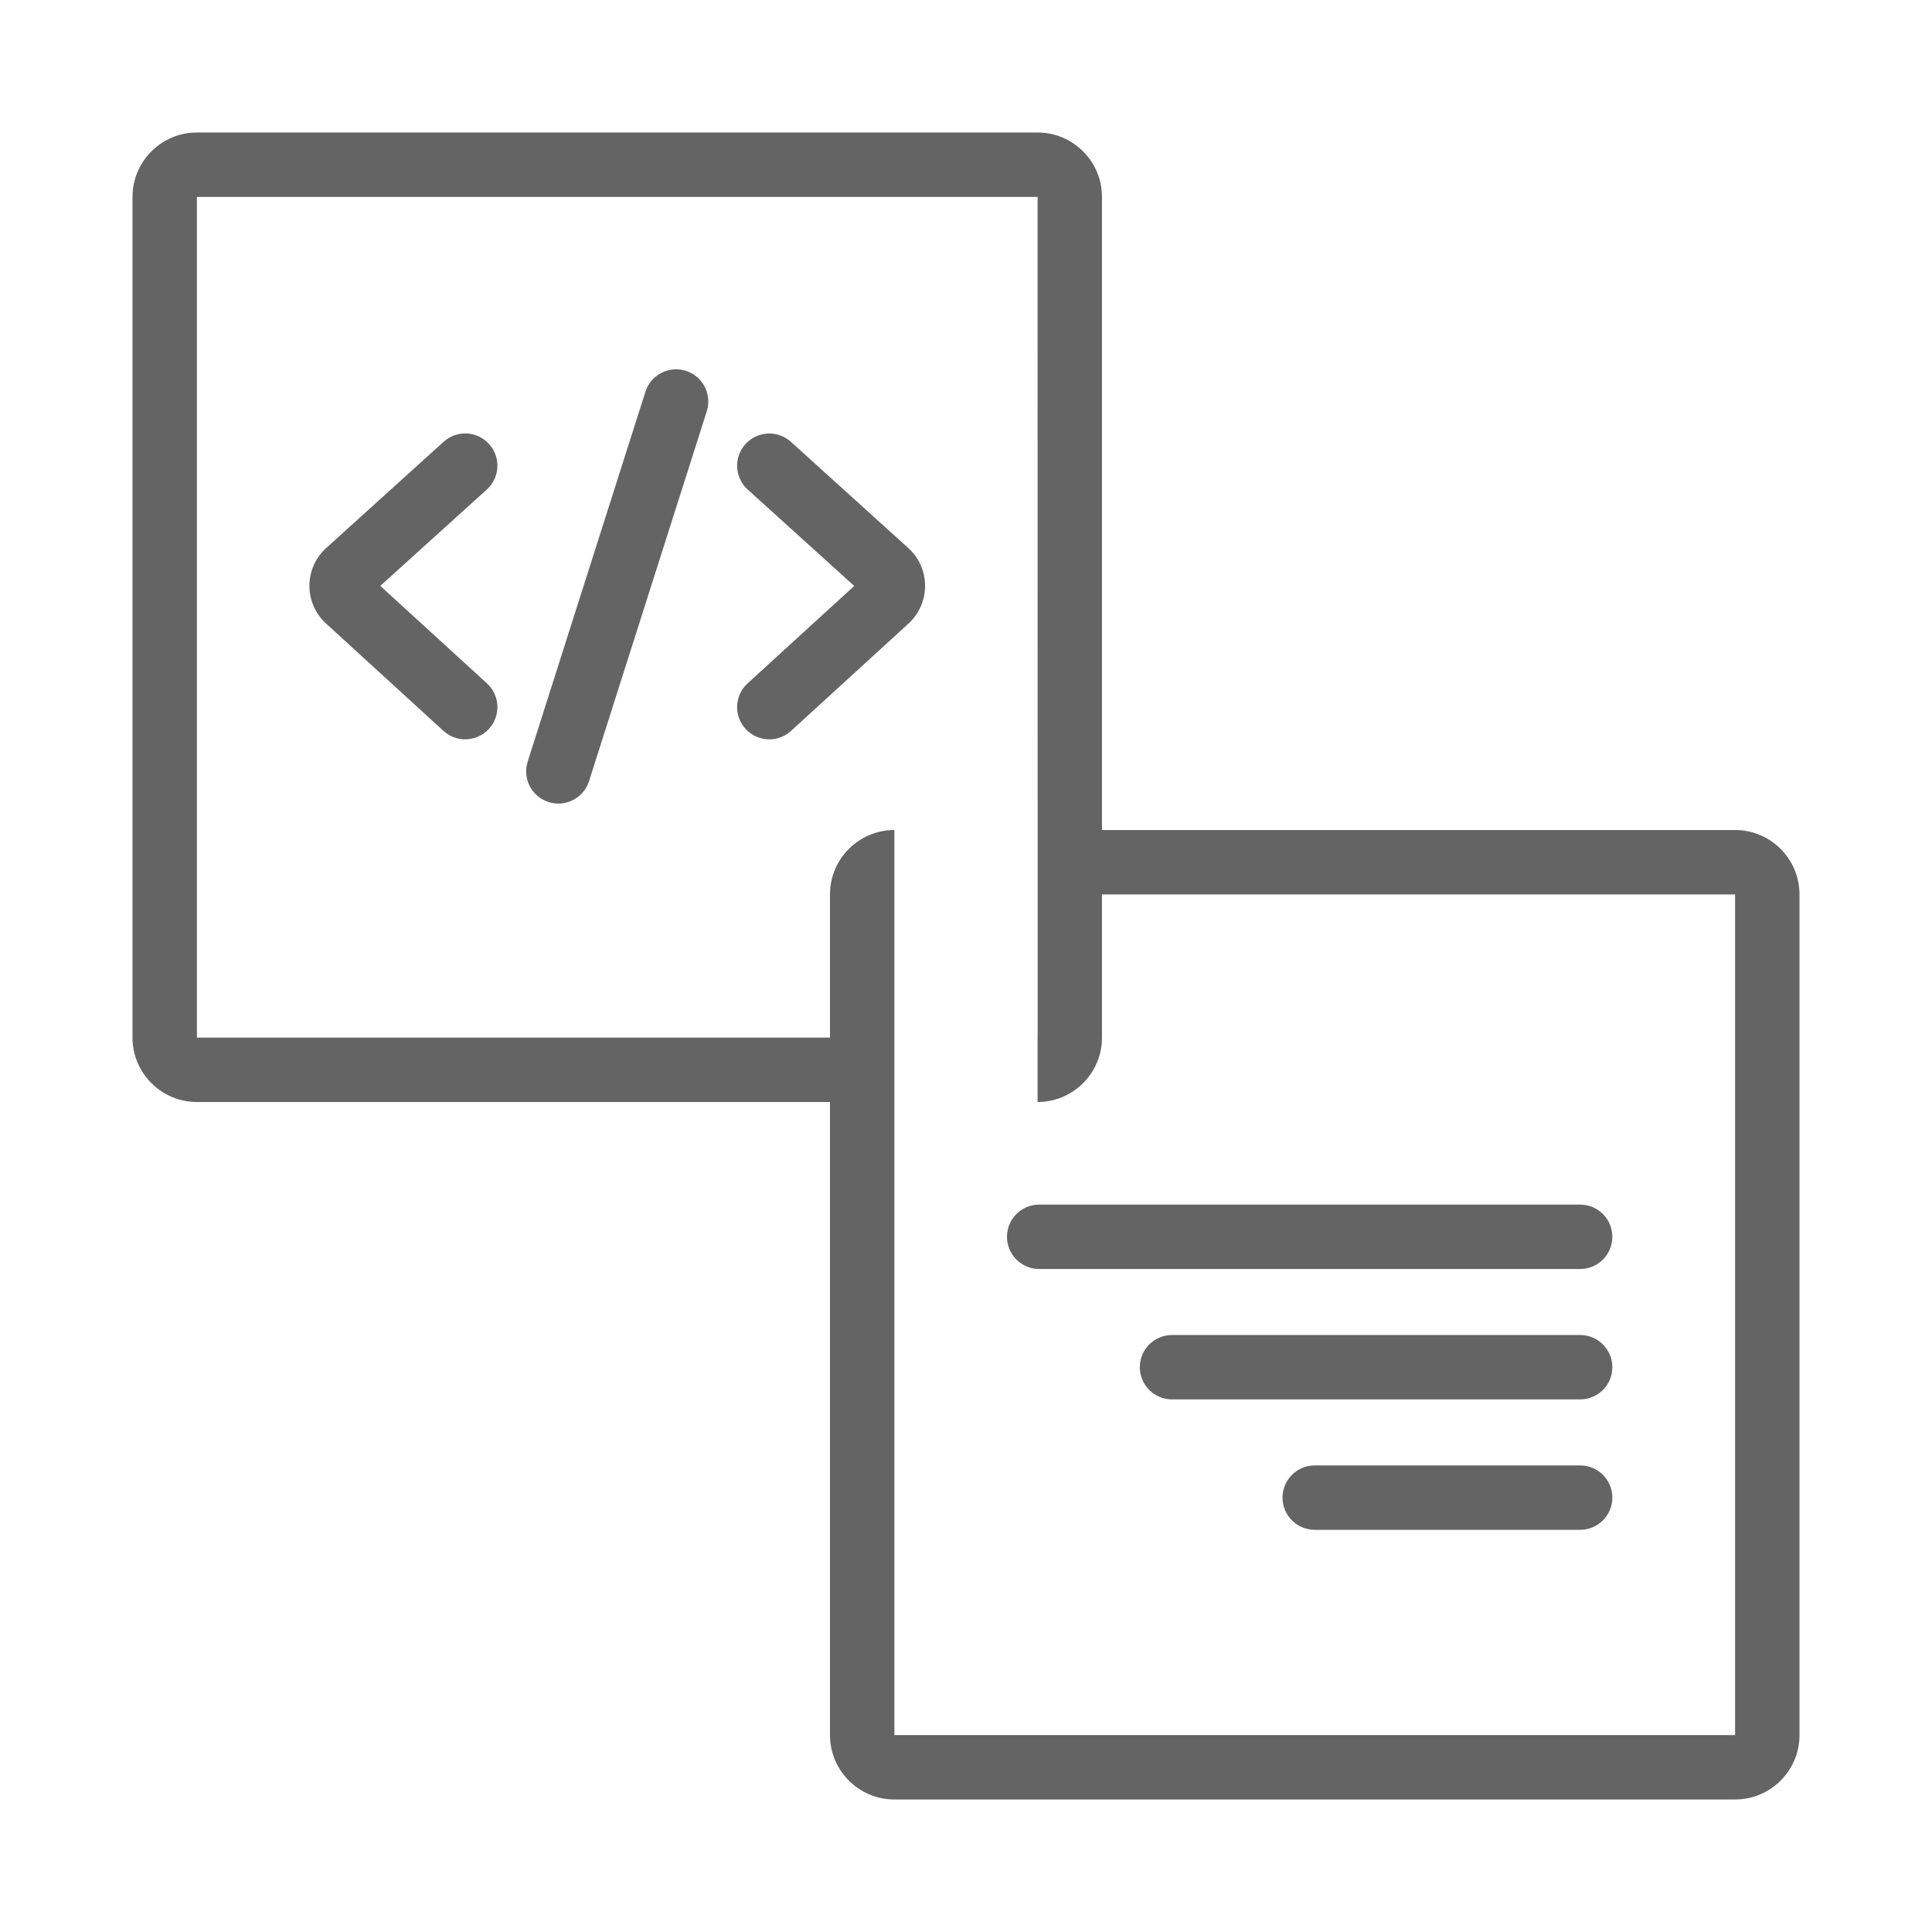<?xml version="1.0" encoding="UTF-8"?>
<svg id="Layer_1" data-name="Layer 1" xmlns="http://www.w3.org/2000/svg" viewBox="0 0 600 600">
  <defs>
    <style>
      .cls-1 {
        fill: #646464;
      }
    </style>
  </defs>
  <path class="cls-1" d="m538.85,257.77h-196.62V61.15c0-11.02-8.97-20-20-20H61.15c-11.03,0-20,8.98-20,20v261.09c0,11.03,8.97,20,20,20h196.61v196.61c0,11.03,8.97,20,20,20h261.09c11.03,0,20-8.97,20-20v-261.08c0-11.03-8.97-20-20-20Zm0,281.08h-261.09v-281.08c-11.03,0-20,8.97-20,20v44.47H61.15V61.15h261.08l.02,196.62v64.47h-.02v20c11.03,0,20-8.97,20-20v-44.47h196.62v261.08s.01,0,0,0Z"/>
  <g>
    <path class="cls-1" d="m144.47,229.61c-2.41,0-4.82-.87-6.74-2.62l-36.94-33.77c-4.68-4.68-6-11.63-3.35-17.7.87-2,2.21-3.83,3.97-5.42l36.36-32.9c4.09-3.71,10.42-3.39,14.12.71,3.71,4.1,3.39,10.42-.71,14.12l-33.08,29.93,33.12,30.26c4.08,3.73,4.36,10.05.64,14.13-1.97,2.16-4.67,3.25-7.39,3.25Z"/>
    <path class="cls-1" d="m238.92,229.61c-2.71,0-5.41-1.1-7.39-3.25-3.72-4.08-3.44-10.4.64-14.13l33.12-30.26-33.08-29.93c-4.1-3.71-4.41-10.03-.71-14.12,3.71-4.1,10.03-4.41,14.12-.71l36.36,32.9c1.76,1.59,3.1,3.41,3.97,5.42,2.65,6.07,1.33,13.02-3.35,17.7l-.33.31-36.62,33.46c-1.92,1.75-4.33,2.62-6.74,2.62Zm29.65-44.67h0Z"/>
    <path class="cls-1" d="m173.41,249.56c-1.01,0-2.03-.15-3.04-.47-5.26-1.68-8.17-7.3-6.5-12.56l36.57-114.87c1.67-5.26,7.31-8.17,12.56-6.5,5.26,1.67,8.17,7.3,6.5,12.56l-36.57,114.87c-1.35,4.25-5.29,6.97-9.53,6.97Z"/>
  </g>
  <path class="cls-1" d="m490.73,394.1h-168c-5.52,0-10-4.48-10-10s4.48-10,10-10h168c5.52,0,10,4.48,10,10s-4.48,10-10,10Z"/>
  <path class="cls-1" d="m490.73,434.6h-126.75c-5.52,0-10-4.48-10-10s4.48-10,10-10h126.75c5.52,0,10,4.48,10,10s-4.48,10-10,10Z"/>
  <path class="cls-1" d="m490.73,475.1h-82.43c-5.52,0-10-4.48-10-10s4.48-10,10-10h82.43c5.52,0,10,4.48,10,10s-4.48,10-10,10Z"/>
</svg>